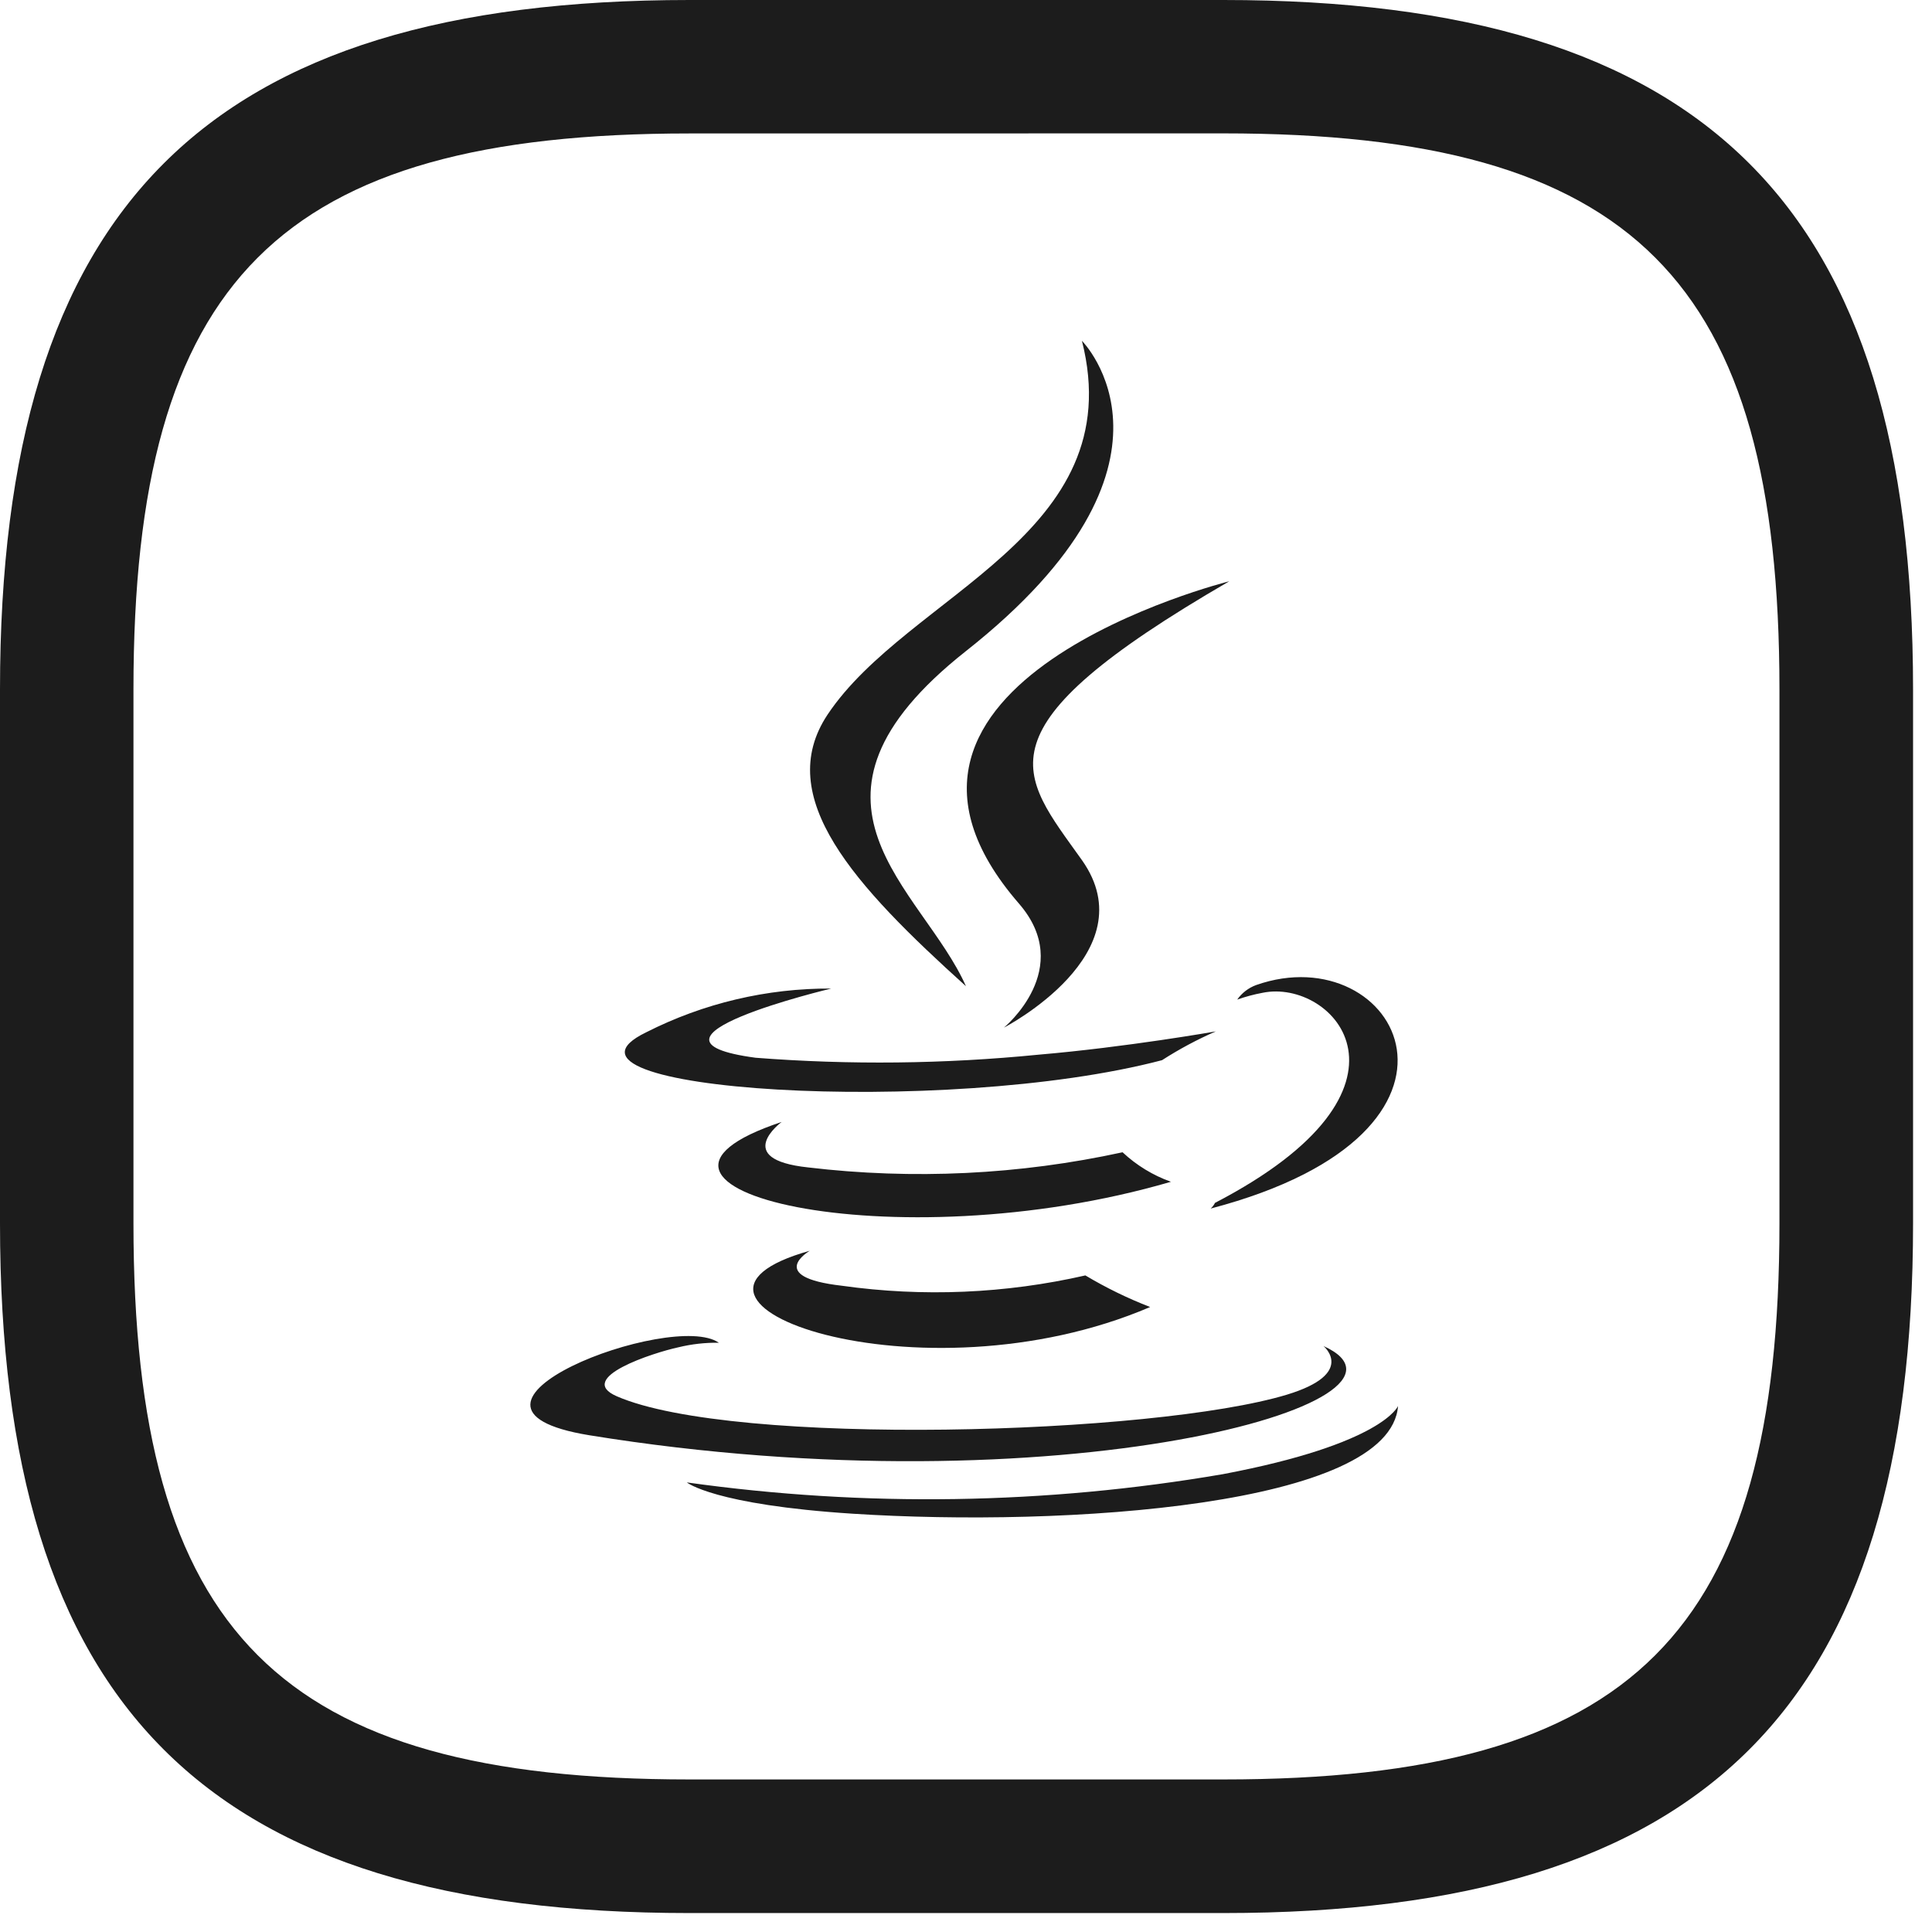<svg width="51" height="51" viewBox="0 0 51 51" fill="none" xmlns="http://www.w3.org/2000/svg">
<g clip-path="url(#clip0_127_9177)">
<path d="M32.294 50.5H18.2C5.449 50.5 0 45.048 0 32.294V18.2C0 5.449 5.449 0 18.2 0H32.294C45.048 0 50.5 5.449 50.5 18.2V32.294C50.5 45.048 45.048 50.5 32.294 50.5ZM18.2 3.523C7.375 3.523 3.523 7.375 3.523 18.2V32.294C3.523 43.121 7.375 46.973 18.202 46.973H32.294C43.121 46.973 46.973 43.121 46.973 32.294V18.2C46.973 7.373 43.121 3.521 32.294 3.521L18.2 3.523Z" fill="#1C1C1C"/>
<path fill-rule="evenodd" clip-rule="evenodd" d="M21.376 33.017C21.376 33.017 20.19 33.707 22.221 33.94C24.363 34.242 26.542 34.149 28.651 33.668C29.197 33.994 29.769 34.273 30.361 34.502C24.281 37.107 16.601 34.351 21.376 33.017ZM20.633 29.617C20.633 29.617 19.302 30.602 21.333 30.817C24.103 31.146 26.908 31.011 29.633 30.417C30.001 30.762 30.436 31.027 30.91 31.196C23.56 33.343 15.375 31.362 20.633 29.617Z" fill="#1C1C1C"/>
<path fill-rule="evenodd" clip-rule="evenodd" d="M26.895 23.849C28.395 25.574 26.502 27.126 26.502 27.126C26.502 27.126 30.302 25.163 28.559 22.703C26.928 20.41 25.676 19.271 32.45 15.344C32.45 15.344 21.818 17.998 26.895 23.849Z" fill="#1C1C1C"/>
<path fill-rule="evenodd" clip-rule="evenodd" d="M34.937 35.532C34.937 35.532 35.815 36.256 33.97 36.816C30.459 37.878 19.359 38.2 16.281 36.858C15.174 36.376 17.251 35.707 17.905 35.566C18.256 35.48 18.615 35.44 18.976 35.445C17.744 34.577 11.011 37.145 15.557 37.887C27.952 39.897 38.152 36.987 34.937 35.532ZM21.947 26.094C21.947 26.094 16.303 27.435 19.947 27.922C22.434 28.115 24.932 28.087 27.414 27.841C29.75 27.641 32.095 27.226 32.095 27.226C31.602 27.441 31.127 27.695 30.675 27.986C24.943 29.494 13.875 28.792 17.058 27.25C18.572 26.482 20.247 26.086 21.945 26.095L21.947 26.094ZM32.073 31.753C37.9 28.726 35.206 25.816 33.325 26.208C33.099 26.25 32.876 26.31 32.659 26.387C32.783 26.211 32.957 26.077 33.159 26.003C36.879 24.696 39.74 29.86 31.959 31.903C32.006 31.86 32.045 31.809 32.073 31.753Z" fill="#1C1C1C"/>
<path fill-rule="evenodd" clip-rule="evenodd" d="M28.56 8.996C28.56 8.996 31.786 12.224 25.499 17.187C20.457 21.169 24.349 23.439 25.499 26.034C22.555 23.379 20.399 21.041 21.845 18.865C23.97 15.676 29.862 14.127 28.56 8.996Z" fill="#1C1C1C"/>
<path fill-rule="evenodd" clip-rule="evenodd" d="M22.52 39.959C28.112 40.317 36.701 39.759 36.905 37.114C36.905 37.114 36.514 38.114 32.283 38.914C27.605 39.717 22.831 39.791 18.13 39.132C18.13 39.132 18.844 39.723 22.52 39.959Z" fill="#1C1C1C"/>
</g>
<defs>
<clipPath id="clip0_127_9177">
<rect width="50.5" height="50.5" fill="white"/>
</clipPath>
</defs>
</svg>
